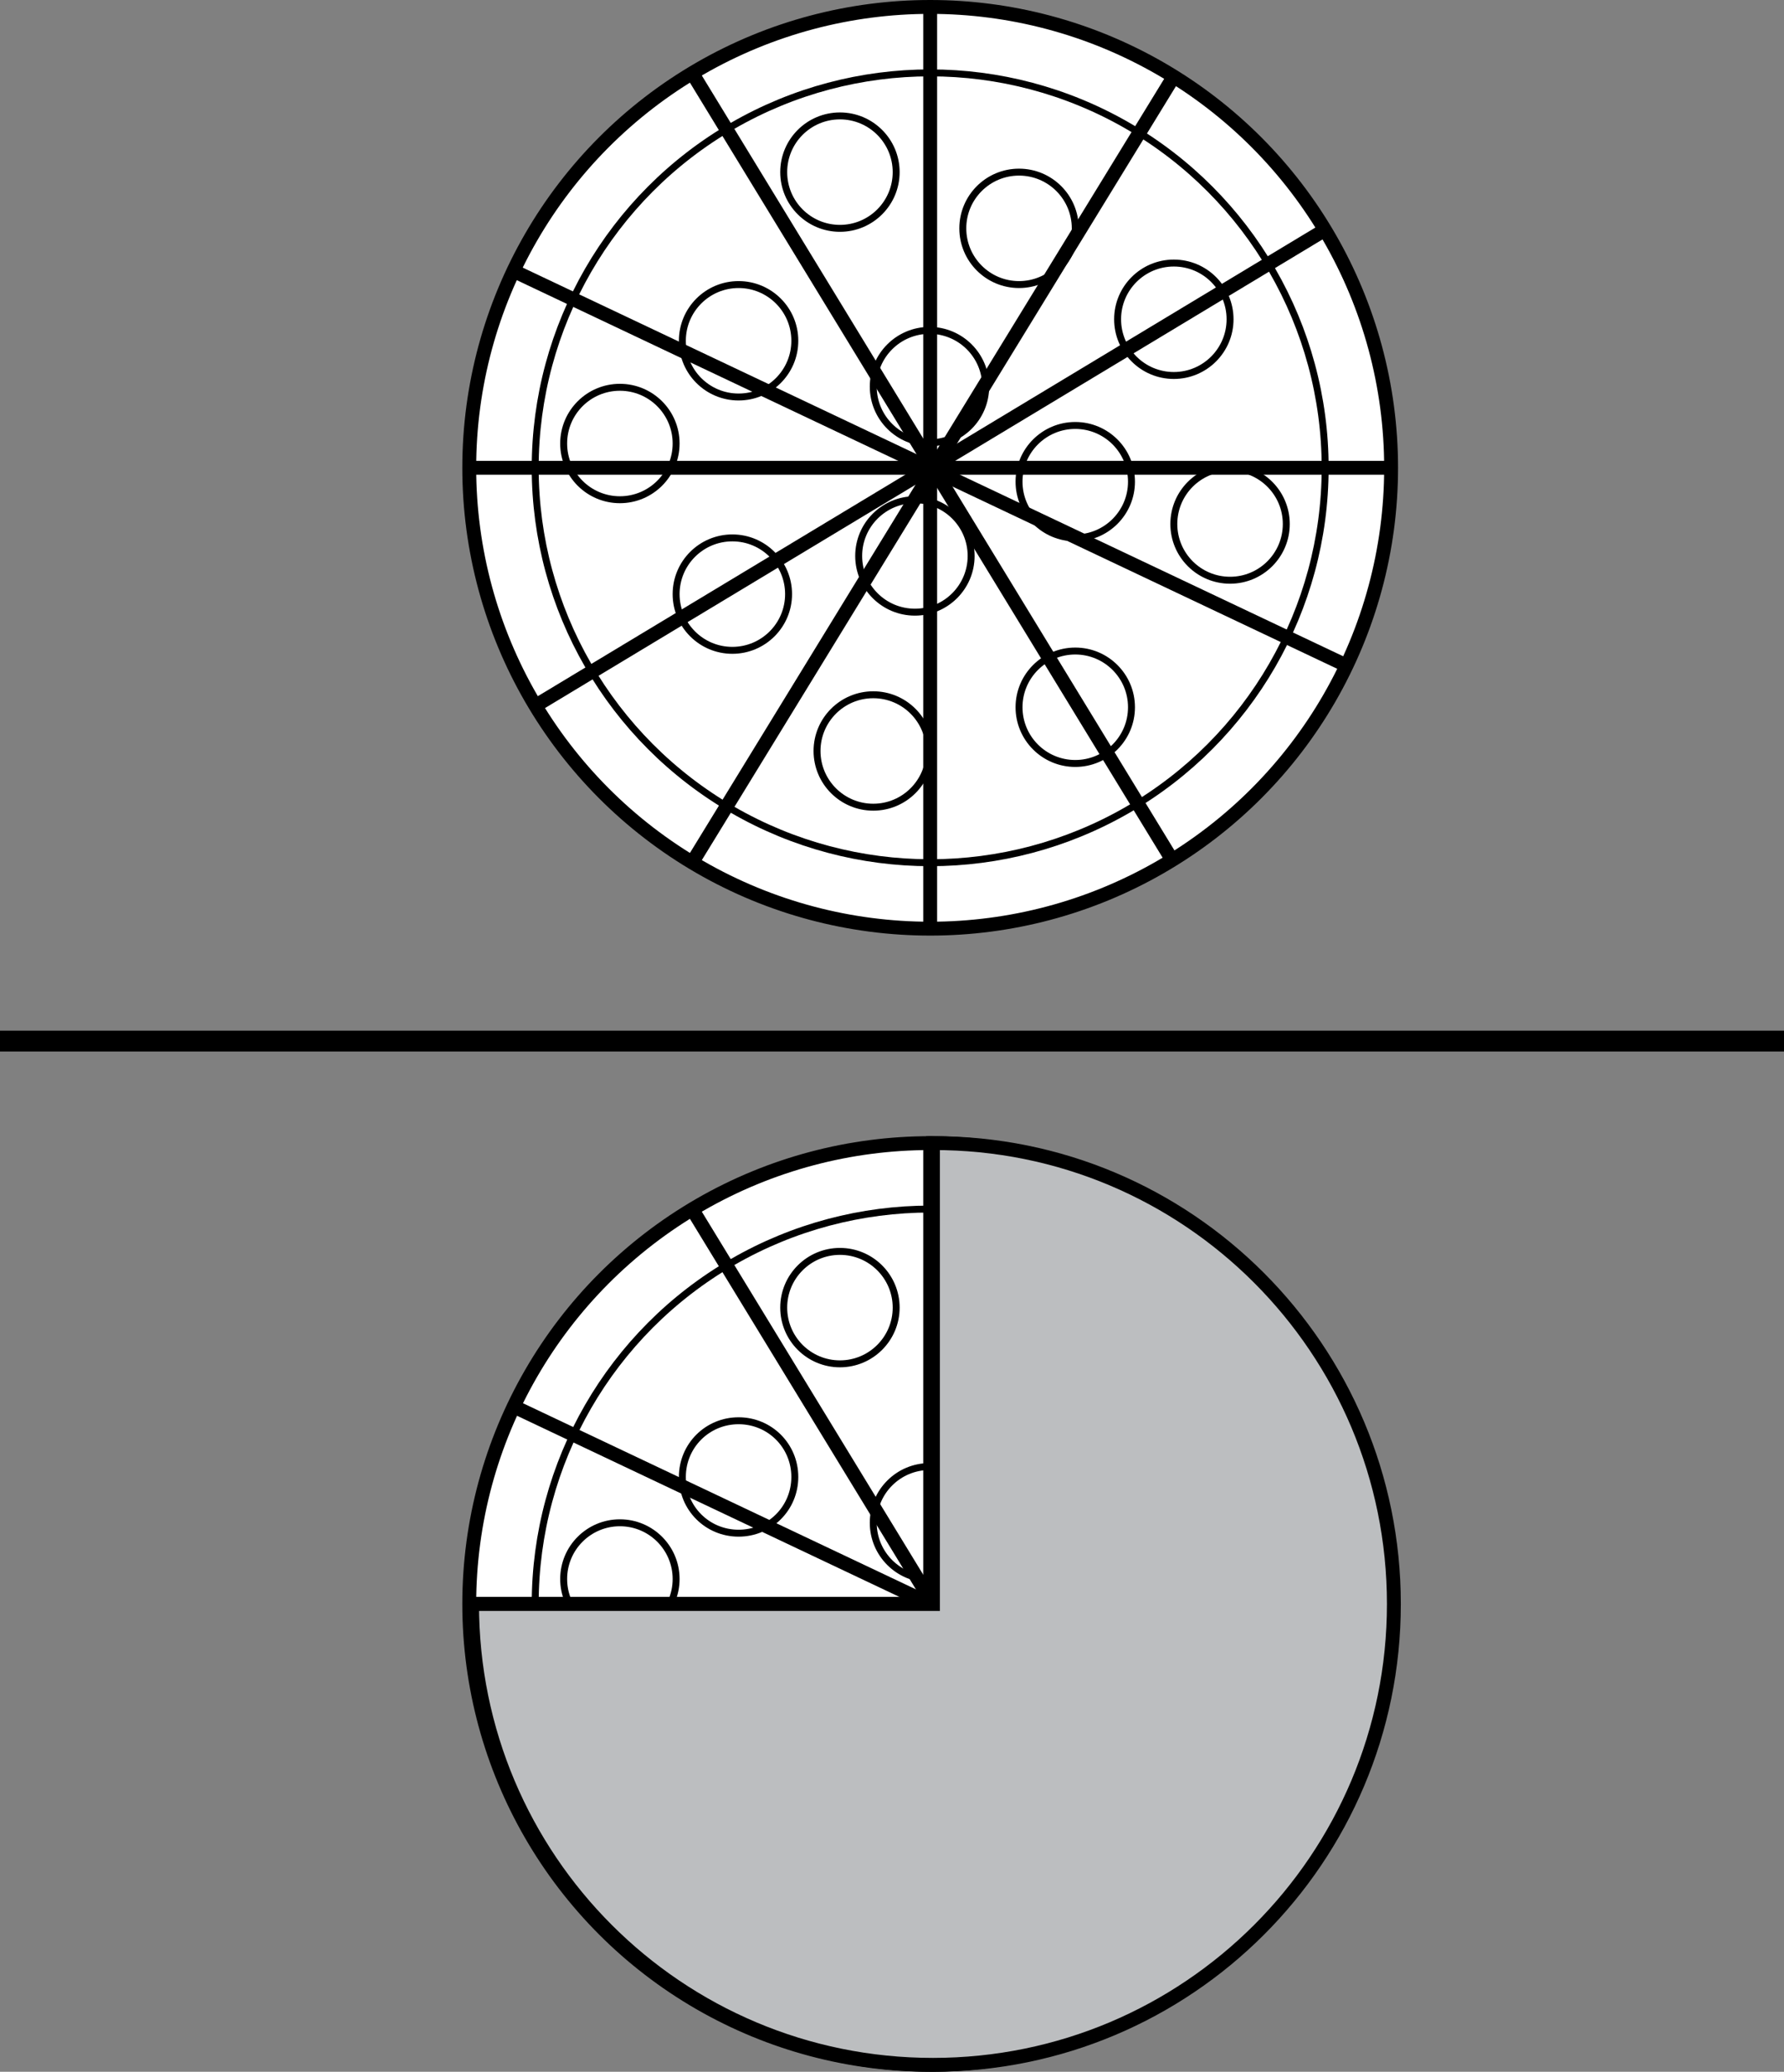 <?xml version="1.0" encoding="utf-8"?>
<!-- Generator: Adobe Illustrator 19.1.0, SVG Export Plug-In . SVG Version: 6.00 Build 0)  -->
<svg version="1.1" id="Layer_1" xmlns="http://www.w3.org/2000/svg" xmlns:xlink="http://www.w3.org/1999/xlink" x="0px" y="0px"
	 viewBox="0 0 257 298.5" style="enable-background:new 0 0 257 298.5;" xml:space="preserve">
<rect x="0" y="0" width="257" height="298.5" fill="#808080" stroke="none"/>
<style type="text/css">
	.st0{fill:#FFFFFF;stroke:#000000;stroke-width:2;stroke-miterlimit:10;}
	.st1{fill:#FFFFFF;stroke:#000000;stroke-miterlimit:10;}
	.st2{fill:none;stroke:#000000;stroke-width:2;stroke-miterlimit:10;}
	.st3{fill:none;stroke:#000000;stroke-width:3;stroke-miterlimit:10;}
	.st4{fill:#BCBEC0;stroke:#000000;stroke-width:2;stroke-miterlimit:10;}
</style>
<g>
	<g>
		<circle class="st0" cx="134" cy="67.4" r="66.4"/>
		<circle class="st1" cx="134" cy="67.4" r="56.9"/>
		<circle class="st1" cx="146.8" cy="32.9" r="8.1"/>
		<circle class="st1" cx="121" cy="24.8" r="8.1"/>
		<circle class="st1" cx="106.4" cy="49.1" r="8.1"/>
		<circle class="st1" cx="133.9" cy="55.7" r="8.1"/>
		<circle class="st1" cx="89.3" cy="63.9" r="8.1"/>
		<circle class="st1" cx="105.5" cy="85.6" r="8.1"/>
		<circle class="st1" cx="131.8" cy="80.1" r="8.1"/>
		<circle class="st1" cx="125.8" cy="108.2" r="8.1"/>
		<circle class="st1" cx="154.9" cy="101.9" r="8.1"/>
		<circle class="st1" cx="154.9" cy="69.4" r="8.1"/>
		<circle class="st1" cx="169.1" cy="46" r="8.1"/>
		<circle class="st1" cx="177.2" cy="75.5" r="8.1"/>
		<line class="st2" x1="134" y1="133.9" x2="134" y2="1"/>
		<path class="st2" d="M200.4,67.4"/>
		<path class="st2" d="M67.6,67.4"/>
		<path class="st2" d="M87.1,20.3"/>
		<path class="st2" d="M180.9,114.5"/>
		<path class="st2" d="M180.9,20.3"/>
		<path class="st2" d="M87.1,114.5"/>
	</g>
	<line class="st2" x1="169.1" y1="124.3" x2="99.7" y2="10.5"/>
	<line class="st2" x1="194" y1="95.9" x2="73.9" y2="39"/>
	<line class="st2" x1="200.4" y1="67.4" x2="67.6" y2="67.4"/>
	<line class="st2" x1="190.9" y1="33.1" x2="77.1" y2="101.7"/>
	<line class="st2" x1="169.1" y1="11" x2="99.7" y2="124.3"/>
</g>
<circle class="st0" cx="134" cy="231.1" r="66.4"/>
<circle class="st1" cx="134" cy="231.1" r="56.9"/>
<circle class="st1" cx="146.8" cy="196.5" r="8.1"/>
<circle class="st1" cx="121" cy="188.4" r="8.1"/>
<path class="st1" d="M114.5,212.8c0,4.5-3.6,8.1-8.1,8.1c-4.5,0-8.1-3.6-8.1-8.1c0-4.5,3.6-8.1,8.1-8.1
	C110.9,204.7,114.5,208.3,114.5,212.8z"/>
<circle class="st1" cx="133.9" cy="219.4" r="8.1"/>
<circle class="st1" cx="89.3" cy="227.5" r="8.1"/>
<circle class="st1" cx="105.5" cy="249.3" r="8.1"/>
<circle class="st1" cx="131.8" cy="243.7" r="8.1"/>
<circle class="st1" cx="125.8" cy="271.8" r="8.1"/>
<circle class="st1" cx="154.9" cy="265.5" r="8.1"/>
<circle class="st1" cx="154.9" cy="233.1" r="8.1"/>
<circle class="st1" cx="169.1" cy="209.6" r="8.1"/>
<circle class="st1" cx="177.2" cy="239.2" r="8.1"/>
<line class="st2" x1="134" y1="297.5" x2="134" y2="164.6"/>
<path class="st2" d="M200.4,231.1"/>
<path class="st2" d="M67.6,231.1"/>
<path class="st2" d="M87.1,184"/>
<path class="st2" d="M180.9,278.1"/>
<path class="st2" d="M180.9,184"/>
<path class="st2" d="M87.1,278.1"/>
<line class="st2" x1="169.1" y1="288" x2="99.7" y2="174.2"/>
<line class="st2" x1="194" y1="259.5" x2="73.9" y2="202.6"/>
<line class="st2" x1="200.4" y1="231.1" x2="67.6" y2="231.1"/>
<line class="st2" x1="190.9" y1="196.8" x2="77.1" y2="265.4"/>
<line class="st2" x1="169.1" y1="174.7" x2="99.7" y2="288"/>
<line class="st3" x1="0" y1="150" x2="257" y2="150"/>
<path class="st4" d="M200.8,231.1c0,36.7-29.7,66.4-66.4,66.4c-36.7,0-66.4-29.7-66.4-66.4h66.4v-66.4
	C171.1,164.6,200.8,194.4,200.8,231.1z"/>
</svg>
